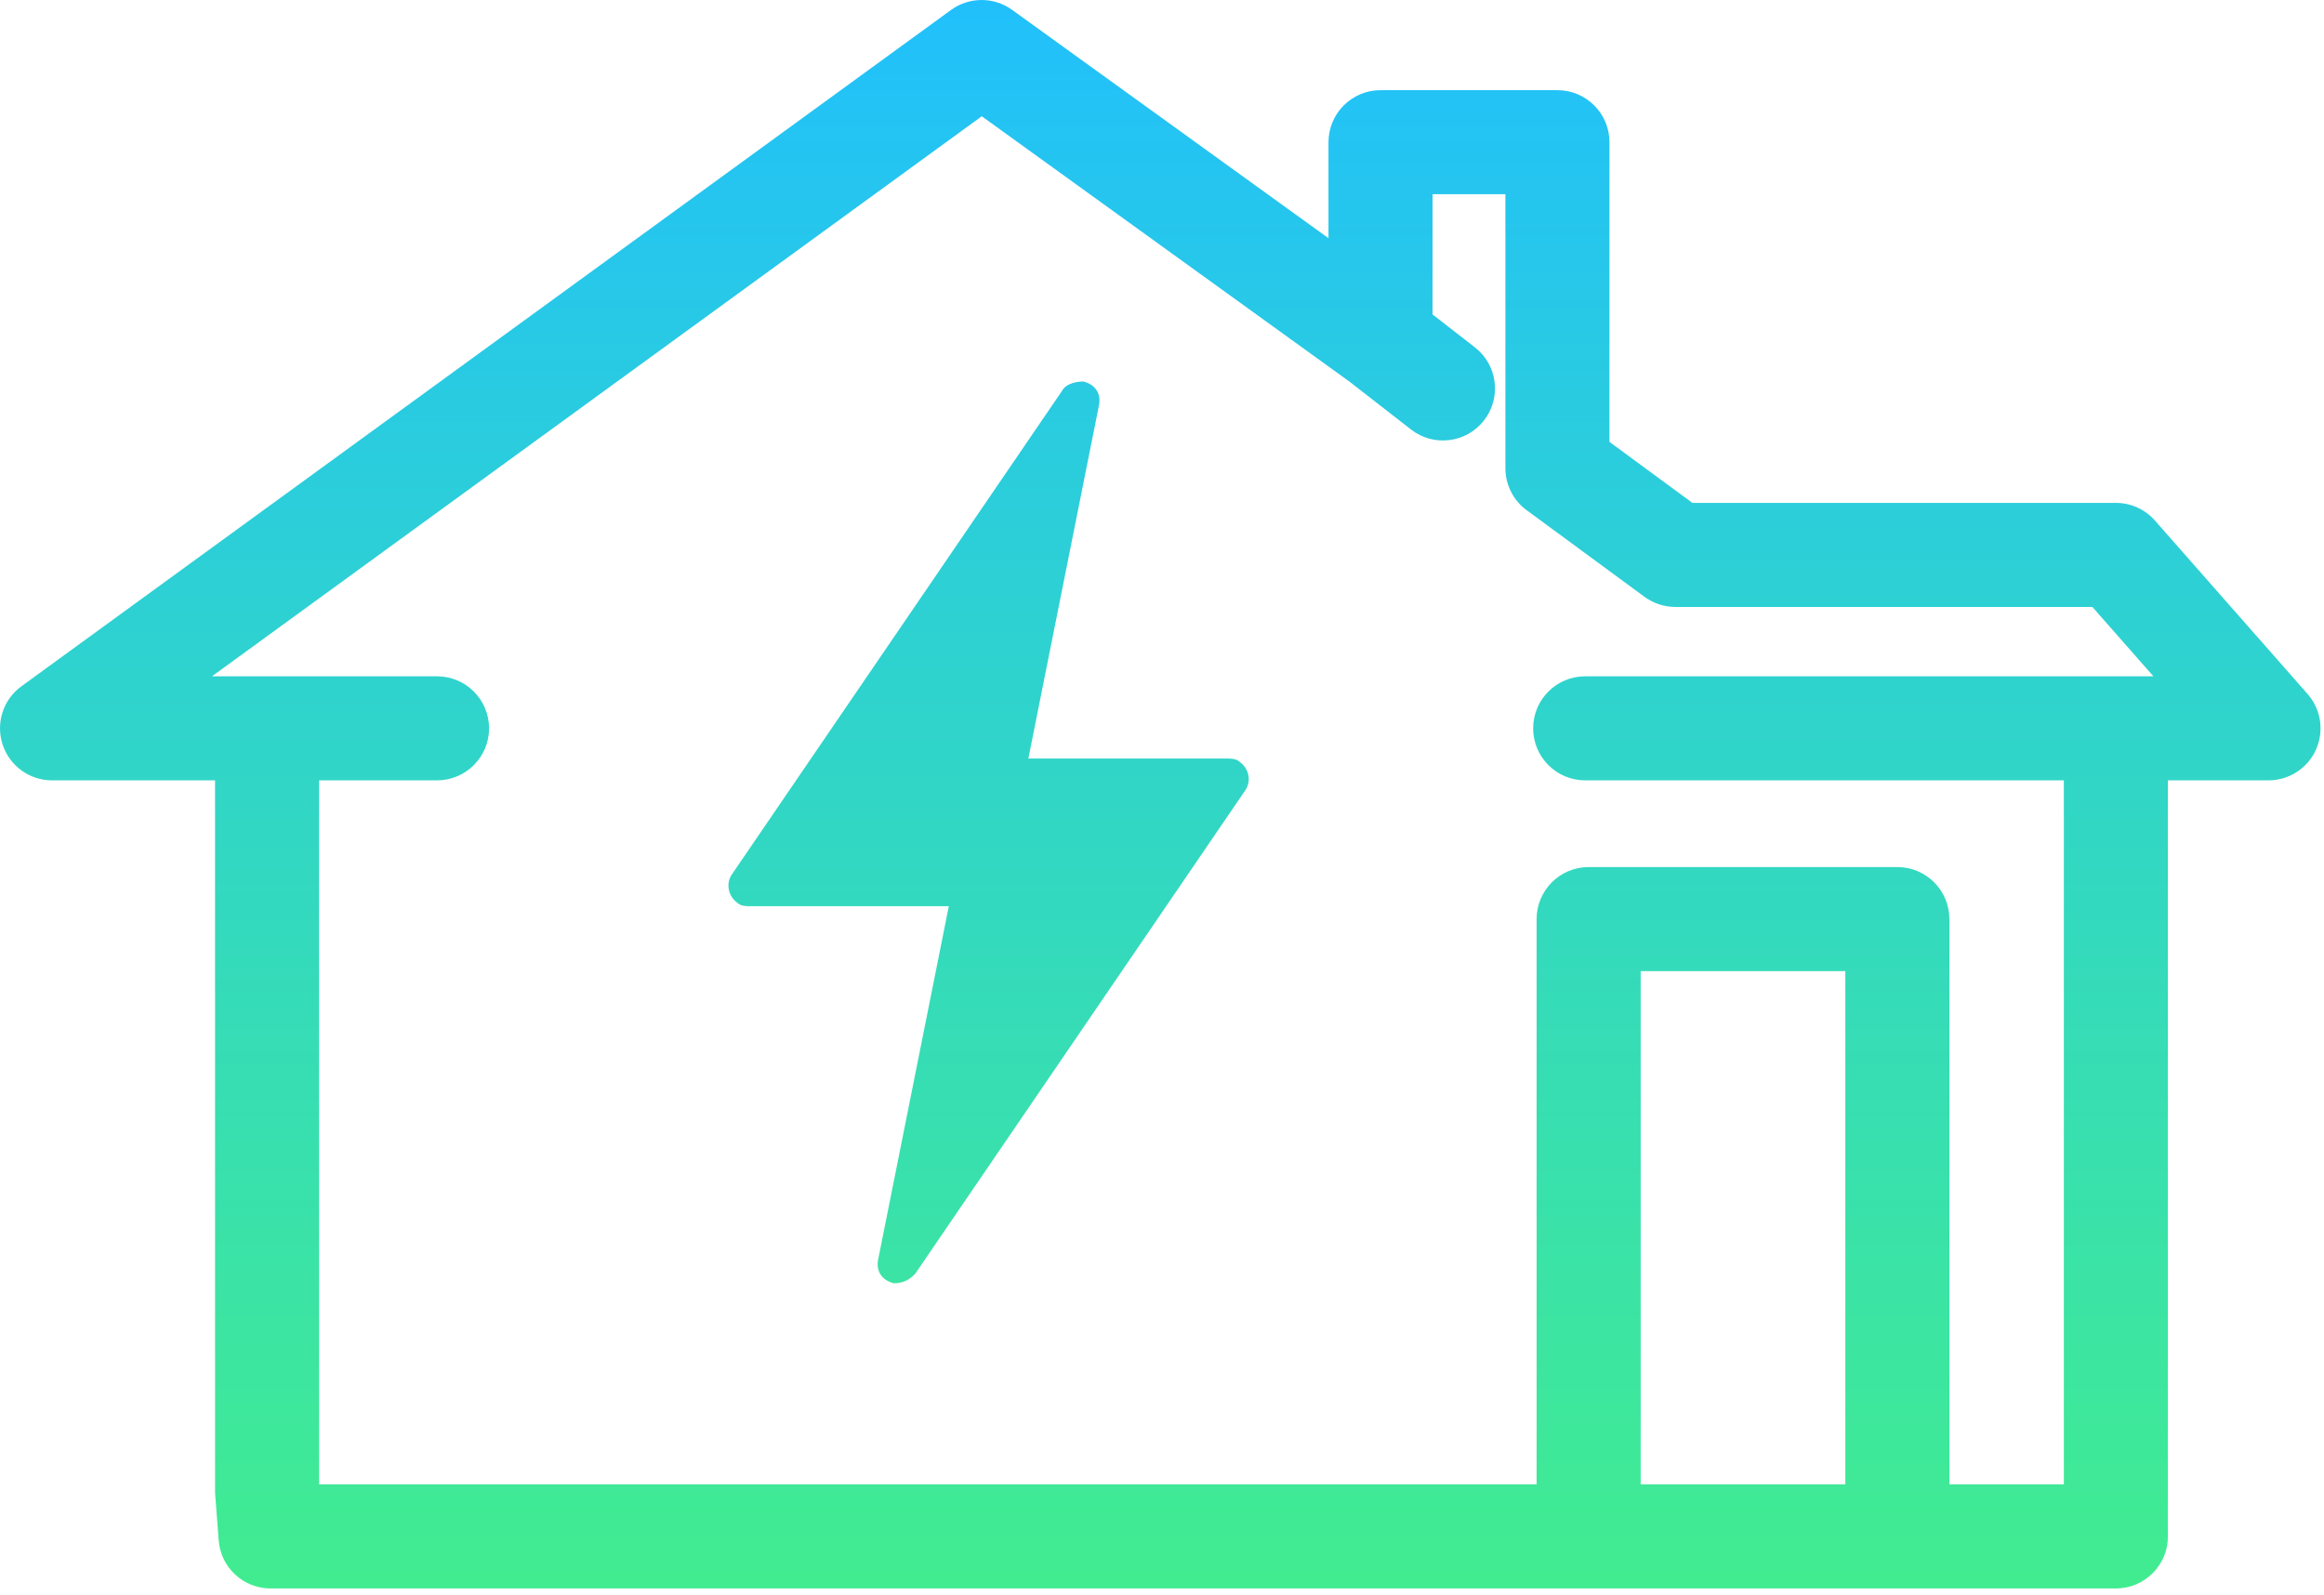<svg width="67" height="46" viewBox="0 0 67 46" fill="none" xmlns="http://www.w3.org/2000/svg">
<path fill-rule="evenodd" clip-rule="evenodd" d="M29.178 0.284C28.652 -0.096 27.942 -0.094 27.418 0.287L0.618 19.787C0.092 20.169 -0.127 20.846 0.074 21.464C0.275 22.082 0.85 22.5 1.5 22.5H6.2V43C6.2 43.038 6.202 43.077 6.205 43.115L6.305 44.415C6.365 45.197 7.016 45.8 7.8 45.8H29.4H37.3H61C61.828 45.8 62.5 45.128 62.5 44.3V43V22.5H65.4C65.989 22.5 66.524 22.155 66.767 21.618C67.01 21.081 66.915 20.451 66.526 20.009L62.126 15.009C61.841 14.685 61.431 14.5 61 14.5H48.792L46.4 12.741V4.1C46.4 3.272 45.728 2.6 44.9 2.6H39.8C38.972 2.6 38.3 3.272 38.3 4.1V6.868L29.178 0.284ZM6.111 19.5L28.304 3.352L38.903 11.002L40.679 12.384C41.333 12.893 42.276 12.775 42.784 12.121C43.293 11.467 43.175 10.524 42.521 10.016L41.3 9.066V5.6H43.4V13.5C43.4 13.977 43.627 14.426 44.011 14.709L47.411 17.209C47.669 17.398 47.98 17.5 48.3 17.5H60.322L62.082 19.5H61.02L61 19.5H45.7C44.872 19.5 44.2 20.172 44.2 21C44.2 21.828 44.872 22.5 45.7 22.5H59.5V42.8H56.2V26.5C56.2 25.672 55.529 25 54.7 25H45.8C44.972 25 44.3 25.672 44.3 26.5V32.1V42.8H37.3H29.4H9.2V22.5H12.6C13.428 22.5 14.1 21.828 14.1 21C14.1 20.172 13.428 19.5 12.6 19.5H7.7L7.681 19.5H6.111ZM47.3 42.8H53.2V28H47.3V32.1V42.8ZM21.621 26.129H27.354L25.325 36.275C25.237 36.638 25.413 36.909 25.766 37C26.031 37 26.207 36.909 26.384 36.728L35.908 22.777C36.085 22.505 35.997 22.143 35.732 21.962C35.644 21.871 35.467 21.871 35.379 21.871H29.647L31.675 11.725C31.763 11.362 31.587 11.091 31.234 11C30.97 11 30.705 11.091 30.617 11.272L21.092 25.223C20.916 25.495 21.004 25.857 21.268 26.038C21.357 26.129 21.533 26.129 21.621 26.129Z" fill="url(#paint0_linear_3690_7101)"/>
<defs>
<linearGradient id="paint0_linear_3690_7101" x1="33.45" y1="0" x2="33.45" y2="45.8" gradientUnits="userSpaceOnUse">
<stop stop-color="#21C0FC"/>
<stop offset="1" stop-color="#41EC90"/>
</linearGradient>
</defs>
</svg>
